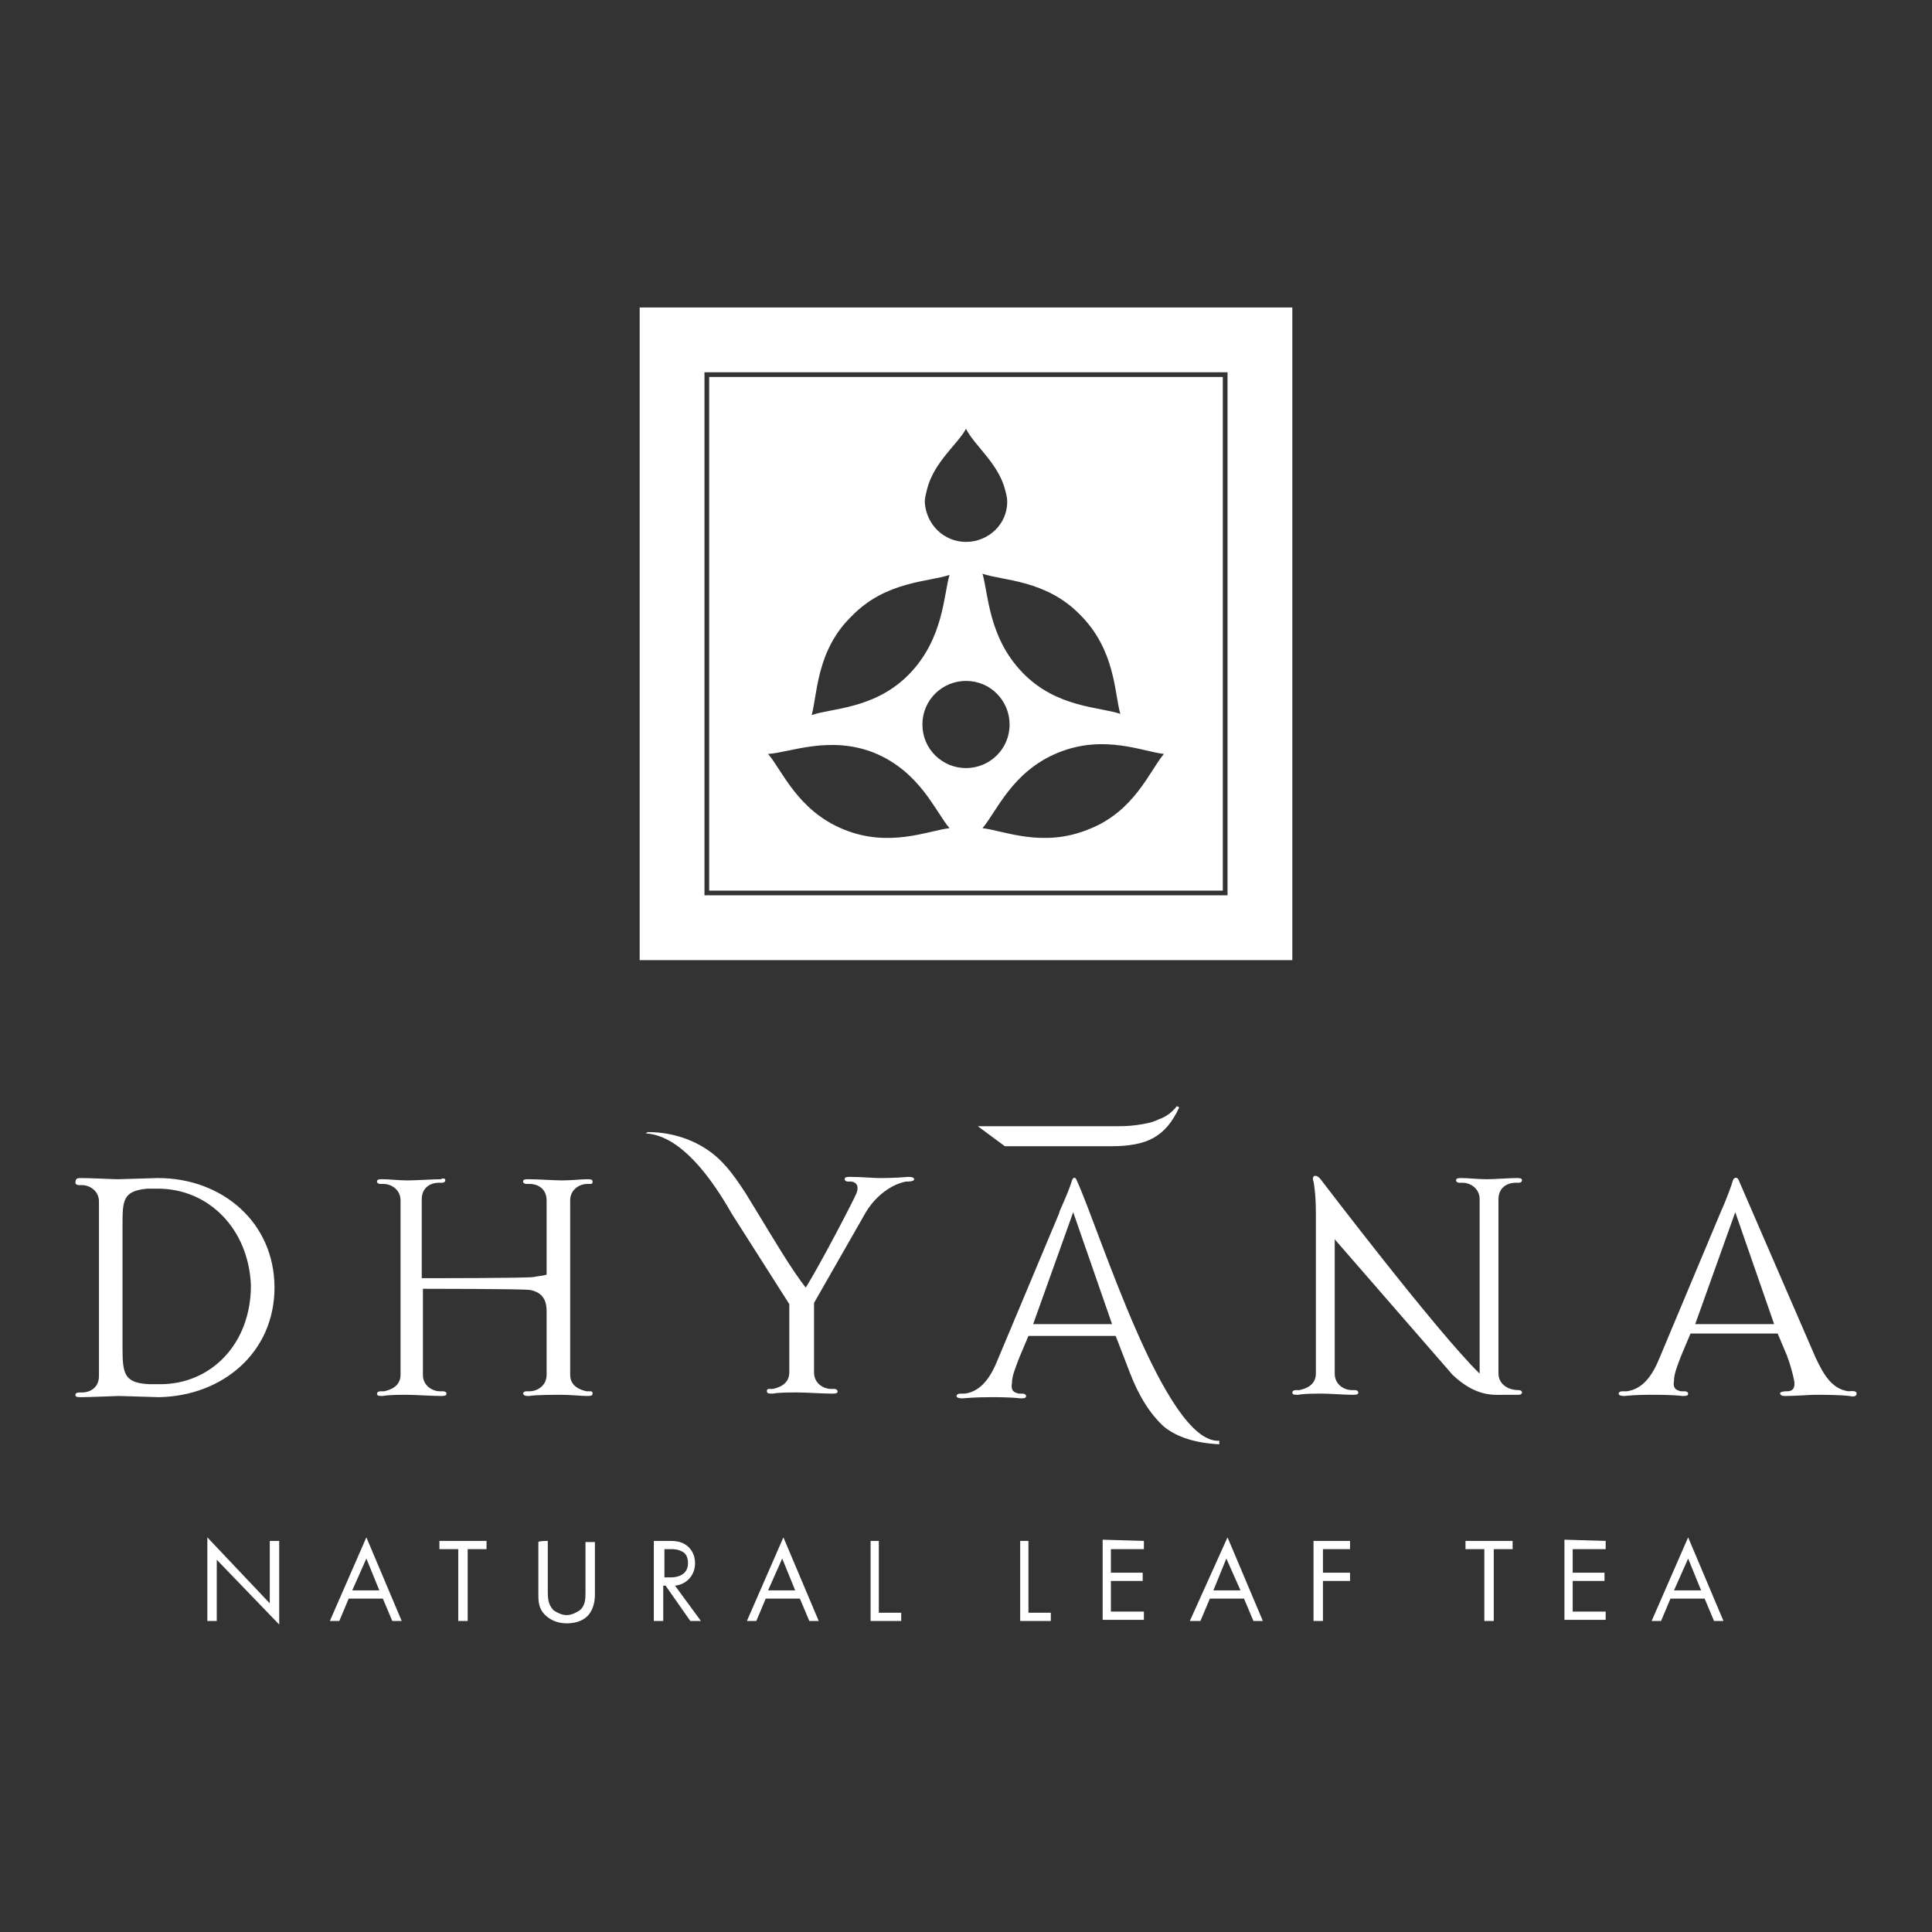 <svg xmlns="http://www.w3.org/2000/svg" xmlns:xlink="http://www.w3.org/1999/xlink" id="Livello_1" x="0px" y="0px" viewBox="0 0 164 164" style="enable-background:new 0 0 164 164;" xml:space="preserve"><rect x="0" y="0" width="164" height="164" fill="#333333" stroke="none"/><style type="text/css">	.st0{fill-rule:evenodd;clip-rule:evenodd;fill:#FFFFFF;}</style><g>	<g>		<g>			<path class="st0" d="M54.3,26.1v55.4h55.4V26.1H54.3z M104.2,76H59.8V31.6h44.4V76z"></path>			<path class="st0" d="M103.8,32H60.2v43.6h43.6V32z M95.1,60.6c-1.7-0.6-5.4-0.5-8.3-3.5c-2.9-3-2.9-6.7-3.4-8.4    c1.7,0.6,5.4,0.5,8.3,3.5C94.7,55.2,94.6,58.9,95.1,60.6z M78.7,41.5c0.6-2.3,2.6-3.8,3.3-5.1c0.7,1.4,2.7,2.9,3.3,5.1    c0.1,0.4,0.2,0.7,0.2,1.1c0,1.9-1.6,3.4-3.5,3.4c-1.9,0-3.4-1.5-3.5-3.4C78.5,42.3,78.6,41.9,78.7,41.5z M72.3,52.3    c2.9-3,6.6-2.9,8.3-3.5v0c-0.5,1.7-0.5,5.4-3.4,8.4c-2.9,3-6.6,2.9-8.3,3.5C69.4,58.9,69.3,55.2,72.3,52.3z M71.6,70.4    c-3.9-1.6-5.2-5-6.4-6.4c1.8-0.1,5.2-1.6,9-0.1c3.9,1.6,5.2,5,6.4,6.4C78.8,70.5,75.5,72,71.6,70.4z M78.3,61.5    c0-2.1,1.7-3.7,3.7-3.7c2.1,0,3.7,1.7,3.7,3.7c0,2.1-1.7,3.7-3.7,3.7S78.3,63.6,78.3,61.5z M92.4,70.4c-3.9,1.6-7.2,0.1-9-0.1    c1.2-1.4,2.5-4.8,6.4-6.4c3.9-1.6,7.2-0.1,9,0.1C97.6,65.4,96.3,68.9,92.4,70.4z"></path>		</g>		<path class="st0" d="M17.6,130.5l5.3,5.6v-5.3h0.8v7.1l-5.3-5.5v5.2h-0.8L17.6,130.5L17.6,130.5z M46.5,130.8v4.2   c0,0.6,0,1.2,0.5,1.7c0.3,0.2,0.7,0.4,1.1,0.4c0.4,0,0.8-0.2,1.1-0.4c0.5-0.4,0.5-1,0.5-1.6v-4.2h0.8v4.4c0,0.6-0.1,1.1-0.4,1.6   c-0.4,0.6-1.1,0.9-2,0.9c-0.9,0-1.6-0.4-2-0.9c-0.4-0.5-0.4-1.1-0.4-1.6v-4.4C45.7,130.8,46.5,130.8,46.5,130.8z M136.3,130.8v0.7   h-2.8v2h2.7v0.7h-2.7v2.6h2.8v0.7h-3.5v-6.8L136.3,130.8L136.3,130.8z M128.4,130.8v0.7h-1.6v6.1H126v-6.1h-1.6v-0.7H128.4   L128.4,130.8z M114.6,130.8v0.7h-2.3v2h2.3v0.7h-2.3v3.4h-0.8v-6.8L114.6,130.8L114.6,130.8z M97.1,130.8v0.7h-2.8v2H97v0.7h-2.7   v2.6h2.8v0.7h-3.5v-6.8L97.1,130.8L97.1,130.8z M87.3,130.8v6.1h1.9v0.7h-2.6v-6.8H87.3z M74.6,130.8v6.1h1.9v0.7h-2.6v-6.8H74.6   L74.6,130.8z M41.3,130.8v0.7h-1.6v6.1h-0.8v-6.1h-1.6v-0.7H41.3L41.3,130.8z M31.1,130.5l3,7.1h-0.8l-0.8-1.9h-2.9l-0.8,1.9H28   L31.1,130.5z M56.7,130.8c0.5,0,1.1,0,1.6,0.4c0.4,0.3,0.7,0.8,0.7,1.5c0,1-0.7,1.8-1.7,1.9l2.2,3h-0.9l-2.1-3h-0.2v3h-0.8v-6.8   L56.7,130.8L56.7,130.8z M66.5,130.5l3,7.1h-0.8l-0.8-1.9H65l-0.8,1.9h-0.8L66.5,130.5L66.5,130.5z M104.2,130.5l3,7.1h-0.8   l-0.8-1.9h-2.9l-0.8,1.9H101L104.2,130.5z M143.3,130.5l3,7.1h-0.8l-0.8-1.9h-2.9l-0.8,1.9h-0.8L143.3,130.5z M66.4,132.3   l-1.2,2.7h2.3L66.4,132.3z M104.1,132.3L103,135h2.3L104.1,132.3z M143.3,132.3l-1.2,2.7h2.3L143.3,132.3z M31.1,132.3l-1.2,2.7   h2.3L31.1,132.3L31.1,132.3z M56.9,131.5h-0.5v2.4h0.5c0.9,0,1.5-0.4,1.5-1.2c0-0.4-0.1-0.8-0.5-1   C57.5,131.5,57.2,131.5,56.9,131.5L56.9,131.5z M91,100.2c0.1-0.3,0.3-0.3,0.4,0c1.9,4.1,7.5,22.4,12.1,22.1l0,0.3   c-2-0.1-3.6-0.6-4.7-1.5c-1.1-1-2.1-2.5-2.9-4.6l-1-2.6l-0.2-0.5h-7.4l-0.8,1.9c-0.3,0.8-0.6,1.5-0.6,2.1   c-0.1,0.6,0.1,0.8,0.6,0.9l0.3,0c0.2,0,0.3,0.1,0.3,0.2c0,0.2-0.2,0.2-0.5,0.2c-0.8-0.1-2.1-0.1-2.4-0.1c-0.3,0-1.4,0-2.5,0.1   c-0.4,0-0.5-0.1-0.5-0.2c0-0.1,0.1-0.2,0.3-0.2c0.2,0,0.2,0,0.4,0c1.4-0.2,2.2-1.4,2.8-2.9l5.2-12.4   C89.9,102.8,90.6,101.5,91,100.2L91,100.2z M147.6,100.2l6.5,15c0.7,1.5,1.4,2.7,2.8,2.9c0.2,0,0.7-0.1,0.7,0.2   c0,0.2-0.2,0.3-0.6,0.2c-0.9-0.1-2.2-0.1-2.8-0.1l-0.2,0c-0.3,0-1.6,0.1-2.4,0.1c-0.3,0-0.4,0-0.5-0.2c0-0.1,0.1-0.2,0.6-0.2   c0.5,0,0.7-0.3,0.6-0.9c-0.1-0.5-0.3-1.3-0.6-2.1l-0.8-1.9h-7.4l-0.8,1.9c-0.3,0.8-0.6,1.5-0.6,2.1c-0.1,0.6,0.1,0.8,0.6,0.9   l0.3,0c0.2,0,0.3,0.1,0.3,0.2c0,0.2-0.2,0.2-0.5,0.2c-0.8-0.1-2-0.1-2.4-0.1h-0.2c-0.5,0-1.4,0-2.3,0.1c-0.4,0-0.5-0.1-0.5-0.2   c0-0.1,0.1-0.2,0.3-0.2c0.2,0,0.2,0,0.4,0c1.4-0.2,2.2-1.4,2.8-2.9l5.2-12.4c0,0,0.6-1.3,1-2.6C147.2,99.9,147.5,99.9,147.6,100.2   L147.6,100.2z M112.1,100.1c0,0,9.9,13,13.5,16.5v-14.8c0-1-0.9-1.4-1.4-1.4h-0.3c-0.2,0-0.3-0.1-0.3-0.2c0-0.2,0.2-0.2,0.5-0.2   c0.5,0,1.4,0.1,2.1,0.1c0.7,0,1.9-0.1,2.5-0.1c0.3,0,0.5,0,0.5,0.2c0,0.1-0.1,0.2-0.3,0.2l-0.3,0c-0.5,0-1.4,0.3-1.4,1.4v14.8   c0,0.8,0.7,1.4,1.7,1.4c0.2,0,0.3,0.1,0.3,0.2c0,0.1-0.1,0.2-0.3,0.2h-1.2c-0.9,0-2.4,0.2-4.4-1.7l-10-11.5v11.4   c0,1,0.9,1.4,1.4,1.4h0.3c0.2,0,0.3,0.1,0.3,0.2c0,0.2-0.2,0.2-0.5,0.2c-0.7,0-1.9-0.1-2.5-0.1c-0.7,0-1.6,0-2.1,0.1   c-0.3,0-0.5,0-0.5-0.2c0-0.1,0.1-0.2,0.3-0.2h0.3c0.5-0.1,1.4-0.4,1.4-1.4V103c0-1.8-0.2-2.7-0.2-2.7   C111.3,99.8,111.7,99.6,112.1,100.1L112.1,100.1z M6.9,100c0.8,0,2.7,0.1,3.1,0.1h0c0.2,0,3.4-0.1,3.4-0.1c5.5,0,9.9,3.8,9.9,9.3   c0,5.5-4.4,9.2-9.8,9.3c0,0-3.2-0.1-3.4-0.1c-0.3,0-2.4,0.1-3.2,0.1c-0.3,0-0.5,0-0.5-0.2c0-0.1,0.1-0.2,0.3-0.2l0.3,0   c0.5,0,1.4-0.3,1.4-1.4v-14.8c0-1-0.9-1.4-1.4-1.4H6.7c-0.2,0-0.3-0.1-0.3-0.2C6.4,100,6.6,100,6.9,100L6.9,100z M37.8,100.2   c0,0.1-0.1,0.2-0.3,0.2l-0.3,0c-0.5,0-1.4,0.3-1.4,1.4v6.7h0.1c0.7,0,9,0,9.4-0.1c0.5-0.1,0.8-0.1,1.1-0.2v-6.3   c0-1.1-0.9-1.4-1.4-1.4l-0.3,0c-0.2,0-0.3-0.1-0.3-0.2c0-0.2,0.2-0.2,0.5-0.2c0.7,0,2.2,0.1,2.8,0.1c0.8,0,1.7-0.1,2.1-0.1   c0.3,0,0.5,0,0.5,0.2c0,0.1,0,0.2-0.2,0.2h-0.3c-0.5,0-1.4,0.4-1.4,1.4v14.8c0,1,0.9,1.3,1.4,1.4h0.3c0.2,0,0.2,0.1,0.2,0.2   c0,0.2-0.2,0.2-0.5,0.2c-0.4,0-1.4-0.1-2.1-0.1c-0.7,0-2.2,0-2.8,0.1c-0.3,0-0.4,0-0.5-0.2c0-0.1,0.1-0.2,0.3-0.2H45   c0.5,0,1.4-0.4,1.4-1.4v-5.4c0-1-0.4-1.6-1.4-1.8c-0.7-0.1-9.1-0.1-9.1-0.1v7.3c0,1,0.9,1.4,1.4,1.4h0.3c0.2,0,0.3,0.1,0.3,0.2   c0,0.2-0.2,0.2-0.5,0.2c-0.7,0-2.2-0.1-2.8-0.1c-0.7,0-1.6,0-2.1,0.1c-0.3,0-0.5,0-0.5-0.2c0-0.1,0.1-0.2,0.3-0.2h0.3   c0.5-0.1,1.4-0.4,1.4-1.4v-14.8c0-1-0.9-1.4-1.4-1.4h-0.3c-0.2,0-0.3-0.1-0.3-0.2c0-0.2,0.2-0.2,0.5-0.2c0.5,0,1.4,0.1,2.1,0.1   c0.7,0,2.2-0.1,2.8-0.1C37.6,100,37.8,100,37.8,100.2L37.8,100.2z M55,96.1c1.8,0,3.5,0.5,4.9,1.4c1.4,0.9,2.3,2.1,3.4,3.8   l1.1,1.8c1.1,1.8,2.8,4.7,4,6.2c1.3-2.1,4-7.3,4.3-8c0.2-0.5,0.1-0.9-0.4-1H72c-0.2,0-0.3-0.1-0.3-0.2c0-0.2,0.2-0.2,0.5-0.2   c0.8,0,2,0.1,2.4,0.1c0.3,0,1.4,0,2.5-0.1c0.4,0,0.5,0.1,0.5,0.2c0,0.2-0.5,0.2-0.7,0.2c-1.1,0.2-2.5,1.1-3.4,2.6l-4.4,7.7v5.9   c0,1,0.9,1.4,1.4,1.4h0.3c0.2,0,0.3,0.1,0.3,0.2c0,0.2-0.2,0.2-0.5,0.2c-0.7,0-2.2-0.1-2.9-0.1c-0.7,0-1.6,0-2.1,0.1   c-0.3,0-0.5,0-0.5-0.2c0-0.1,0-0.2,0.2-0.2h0.3c0.5-0.1,1.4-0.4,1.4-1.4v-5.8l-4.9-7.7c-3.7-6.5-6.4-6.7-7.3-6.8L55,96.1L55,96.1z    M13.4,100.9L13.4,100.9c-0.2,0-0.7,0-0.9,0c-2.1,0.2-2.1,1-2.1,3.2v10.2c0,2.3,0.1,3.1,2.3,3.2c0.3,0,0.5,0,0.9,0   c4.3,0,7.7-3.4,7.7-8.4C21.1,104.3,17.7,100.9,13.4,100.9L13.4,100.9z M147.3,102.9l-3.4,9.5h6.7L147.3,102.9L147.3,102.9z    M91.1,102.9l-3.4,9.5h6.7L91.1,102.9L91.1,102.9z M99.9,93.9l0.2,0.1c-0.6,1.3-1.3,2.1-2.2,2.6c-0.9,0.5-2.1,0.7-3.6,0.7l-1.9,0   l-0.4,0l-6.7,0L83,95.6l11.6,0c0.6,0,1.2,0,1.9-0.1c0.7-0.1,1.3-0.2,1.9-0.5C99,94.8,99.5,94.4,99.9,93.9L99.9,93.9z"></path>	</g></g></svg>